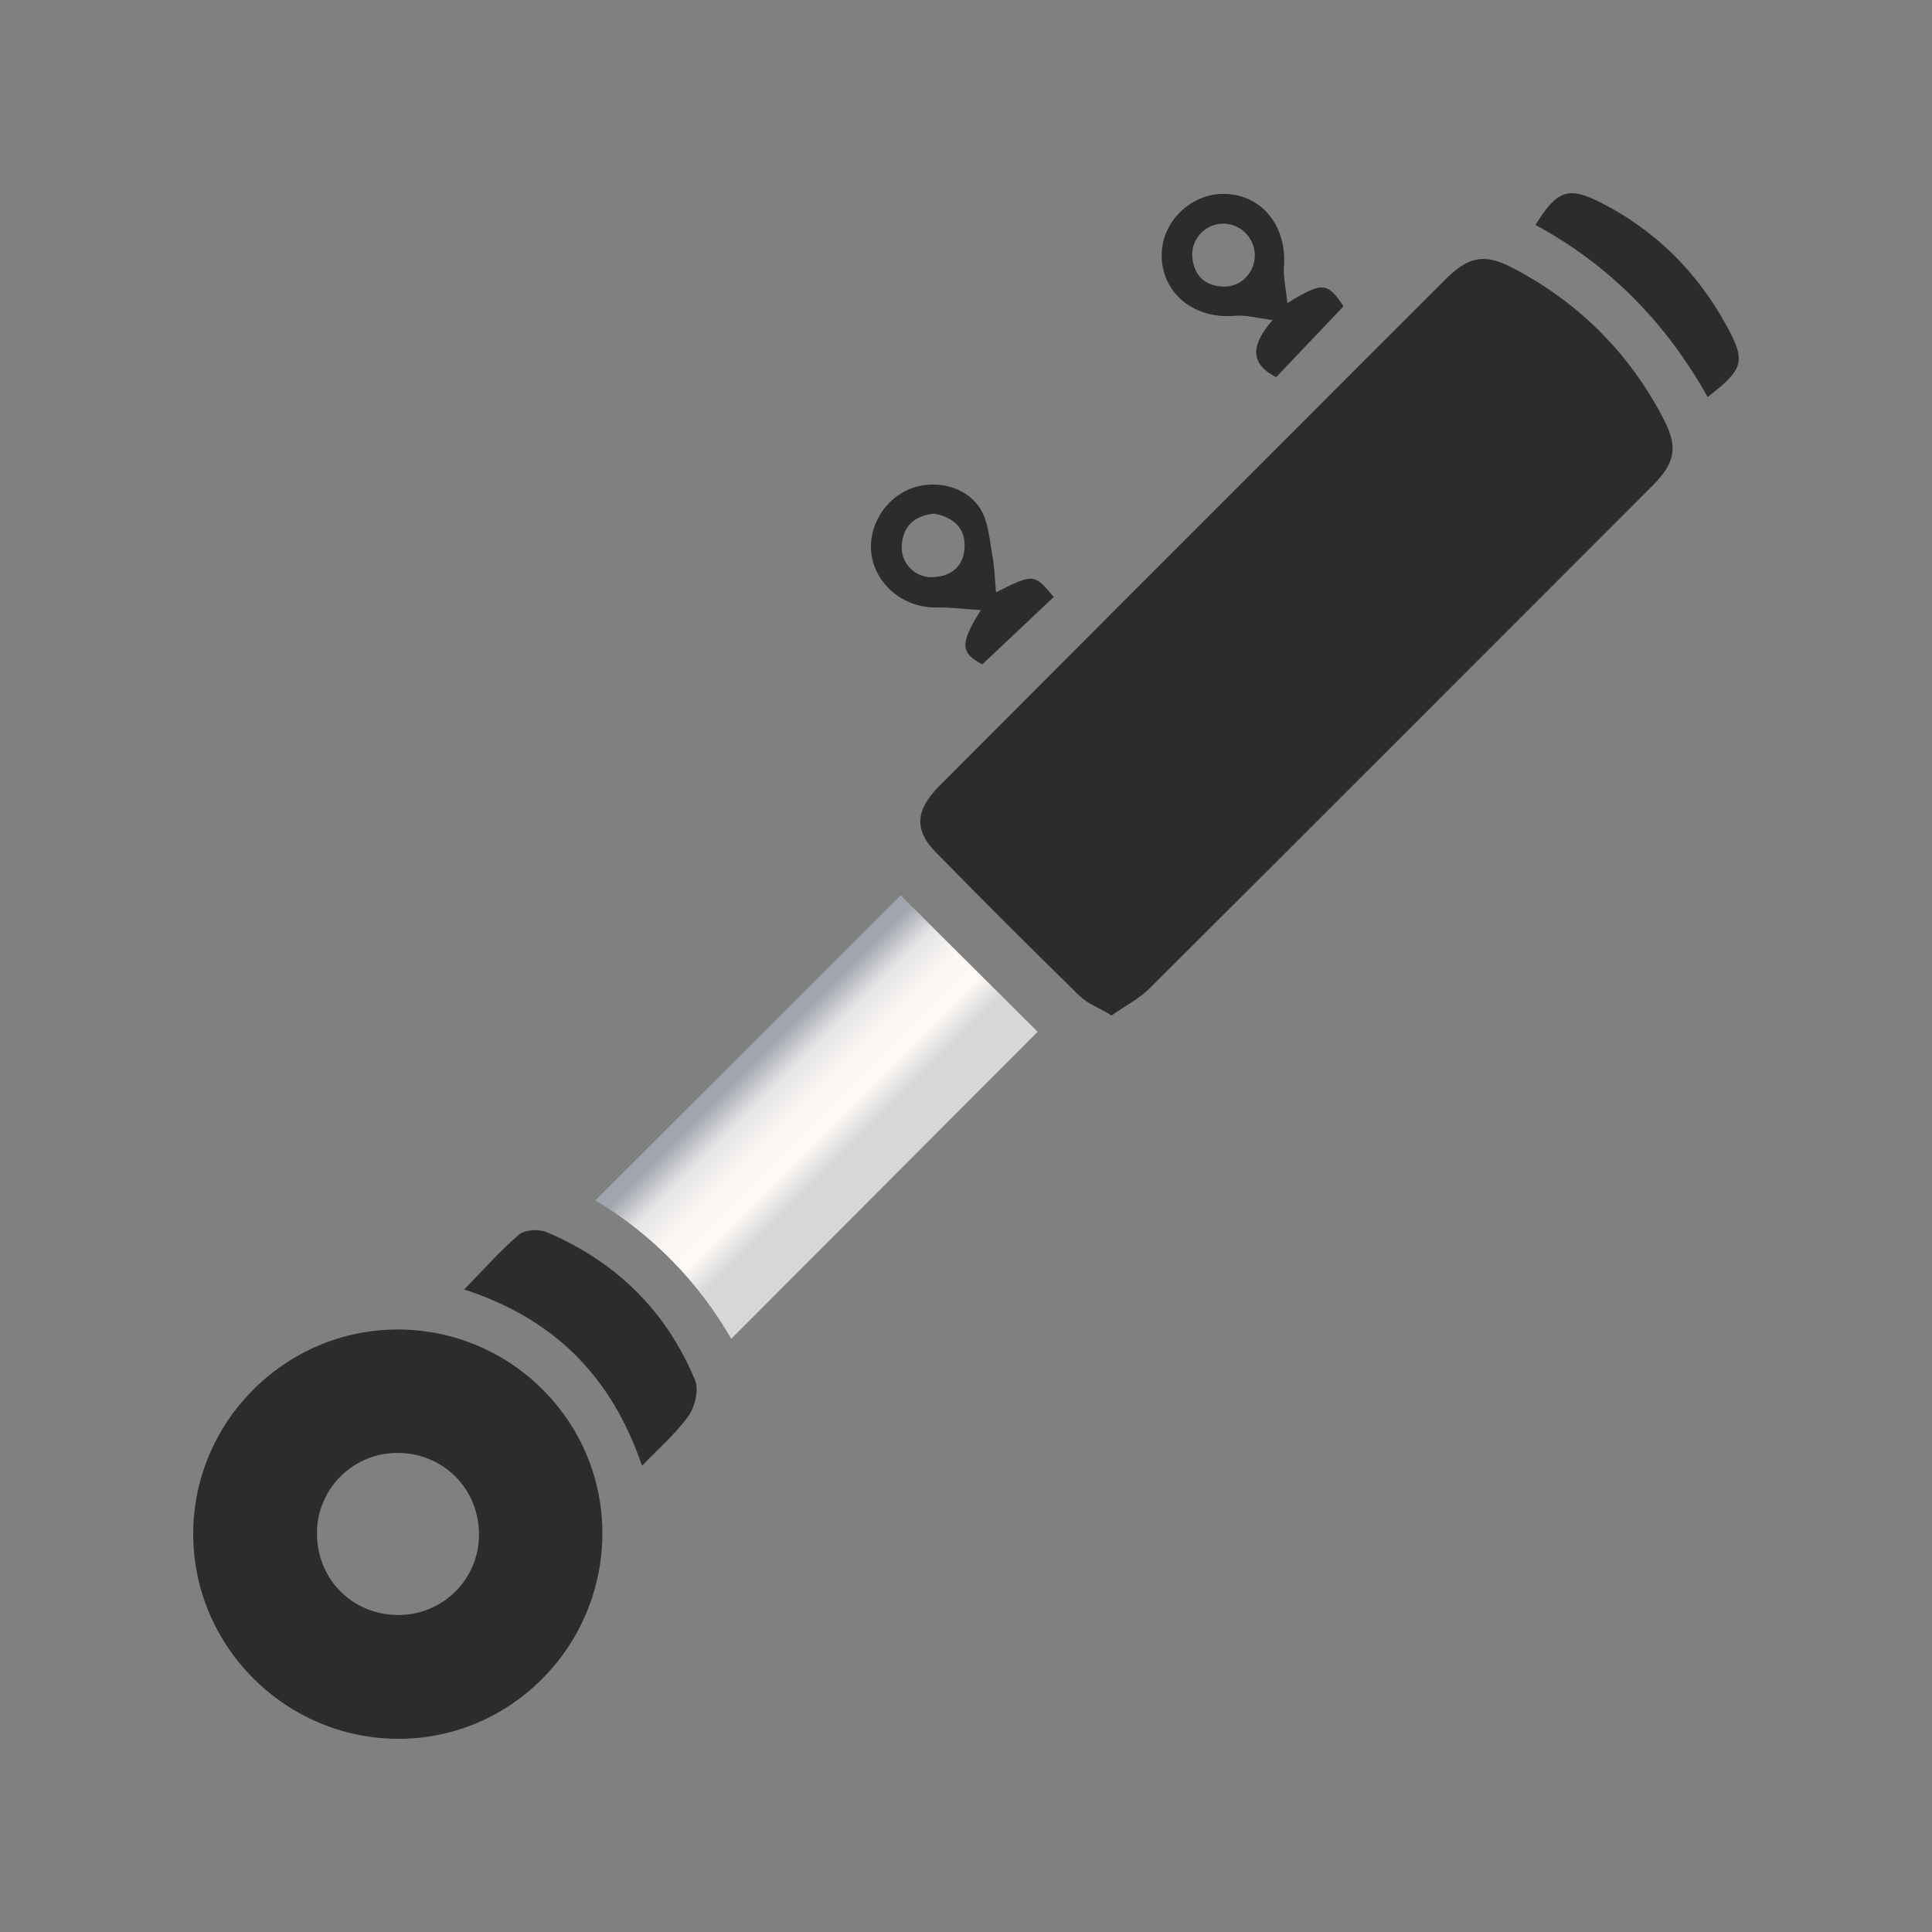 <svg width="80" height="80" viewBox="0 0 80 80" fill="none" xmlns="http://www.w3.org/2000/svg">
<rect x="0" y="0" width="80" height="80" fill="#808080" stroke="none"/>
<mask id="mask0_543_10453" style="mask-type:alpha" maskUnits="userSpaceOnUse" x="0" y="0" width="80" height="80">
<rect width="80" height="80" fill="#D9D9D9"/>
</mask>
<g mask="url(#mask0_543_10453)">
<mask id="mask1_543_10453" style="mask-type:alpha" maskUnits="userSpaceOnUse" x="0" y="0" width="80" height="80">
<rect width="80" height="80" fill="#D9D9D9"/>
</mask>
<g mask="url(#mask1_543_10453)">
<path d="M62.624 11.086C61.444 10.47 60.788 10.634 59.836 11.585C57.602 13.814 55.374 16.047 53.143 18.28C48.388 23.038 43.629 27.793 38.882 32.559C37.906 33.538 37.851 34.372 38.731 35.272C40.696 37.279 42.685 39.262 44.691 41.227C45.018 41.547 45.486 41.721 46.029 42.046C46.594 41.648 47.176 41.35 47.618 40.909C54.57 33.984 61.505 27.04 68.44 20.097C69.343 19.192 69.496 18.533 68.907 17.391C67.486 14.631 65.374 12.521 62.624 11.086Z" fill="#2C2C2C"/>
<path d="M16.48 55.052C11.819 55.047 8.002 58.859 8 63.519C7.999 68.168 11.814 71.985 16.478 72.001C21.123 72.017 24.922 68.209 24.943 63.52C24.963 58.864 21.159 55.058 16.48 55.052ZM16.475 66.874C14.579 66.861 13.122 65.386 13.124 63.486C13.127 61.617 14.661 60.122 16.533 60.163C18.422 60.204 19.867 61.71 19.834 63.604C19.802 65.431 18.305 66.888 16.475 66.874Z" fill="#2C2C2C"/>
<path d="M24.65 49.701C26.985 51.102 28.903 53.052 30.279 55.436C34.581 51.125 38.81 46.889 42.967 42.724C41.061 40.826 39.114 38.887 37.296 37.077C33.153 41.212 28.923 45.435 24.65 49.701Z" fill="url(#paint0_linear_543_10453)"/>
<path d="M22.635 51.02C22.315 50.883 21.735 50.917 21.491 51.125C20.712 51.785 20.032 52.565 19.221 53.394C22.956 54.611 25.326 56.999 26.584 60.695C27.301 59.947 27.994 59.355 28.504 58.635C28.773 58.256 28.947 57.557 28.783 57.16C27.592 54.277 25.499 52.236 22.635 51.02Z" fill="#2C2C2C"/>
<path d="M71.496 13.494C70.288 11.276 68.561 9.553 66.308 8.4C64.936 7.699 64.477 7.871 63.58 9.314C66.634 10.967 68.983 13.355 70.711 16.44C72.205 15.278 72.305 14.979 71.496 13.494Z" fill="#2C2C2C"/>
<path d="M38.788 25.155C39.344 25.144 39.901 25.219 40.615 25.263C39.714 26.687 39.794 27.037 40.672 27.512C41.698 26.545 42.665 25.632 43.633 24.721C42.827 23.747 42.799 23.742 41.244 24.527C41.189 23.926 41.181 23.469 41.096 23.026C40.971 22.366 40.938 21.627 40.604 21.084C39.994 20.089 38.593 19.809 37.557 20.299C36.449 20.822 35.835 22.095 36.141 23.233C36.455 24.396 37.56 25.178 38.788 25.155ZM37.339 22.573C37.399 21.767 37.879 21.353 38.674 21.267C39.438 21.409 39.966 21.828 39.943 22.633C39.918 23.432 39.408 23.878 38.602 23.9C37.87 23.92 37.285 23.304 37.339 22.573Z" fill="#2C2C2C"/>
<path d="M51.148 13.075C51.585 13.035 52.038 13.171 52.695 13.252C51.803 14.286 51.729 15.048 52.844 15.617C53.767 14.646 54.691 13.674 55.634 12.681C54.963 11.688 54.775 11.651 53.308 12.548C53.245 11.926 53.134 11.468 53.166 11.022C53.286 9.353 52.253 8.066 50.716 8.029C49.272 7.995 48.033 9.255 48.104 10.687C48.179 12.215 49.505 13.229 51.148 13.075ZM50.603 9.261C51.32 9.231 51.942 9.819 51.96 10.544C51.978 11.27 51.387 11.892 50.66 11.867C49.89 11.842 49.442 11.415 49.372 10.651C49.303 9.921 49.883 9.29 50.603 9.261Z" fill="#2C2C2C"/>
</g>
</g>
<defs>
<linearGradient id="paint0_linear_543_10453" x1="33.333" y1="40.666" x2="37.999" y2="45.332" gradientUnits="userSpaceOnUse">
<stop offset="0.128" stop-color="#A1A5AD"/>
<stop offset="0.331" stop-color="#E5E5E7"/>
<stop offset="0.545" stop-color="#FCF7F4"/>
<stop offset="0.743" stop-color="#FEF9F6"/>
<stop offset="0.935" stop-color="#D6D7D9"/>
</linearGradient>
</defs>
</svg>
